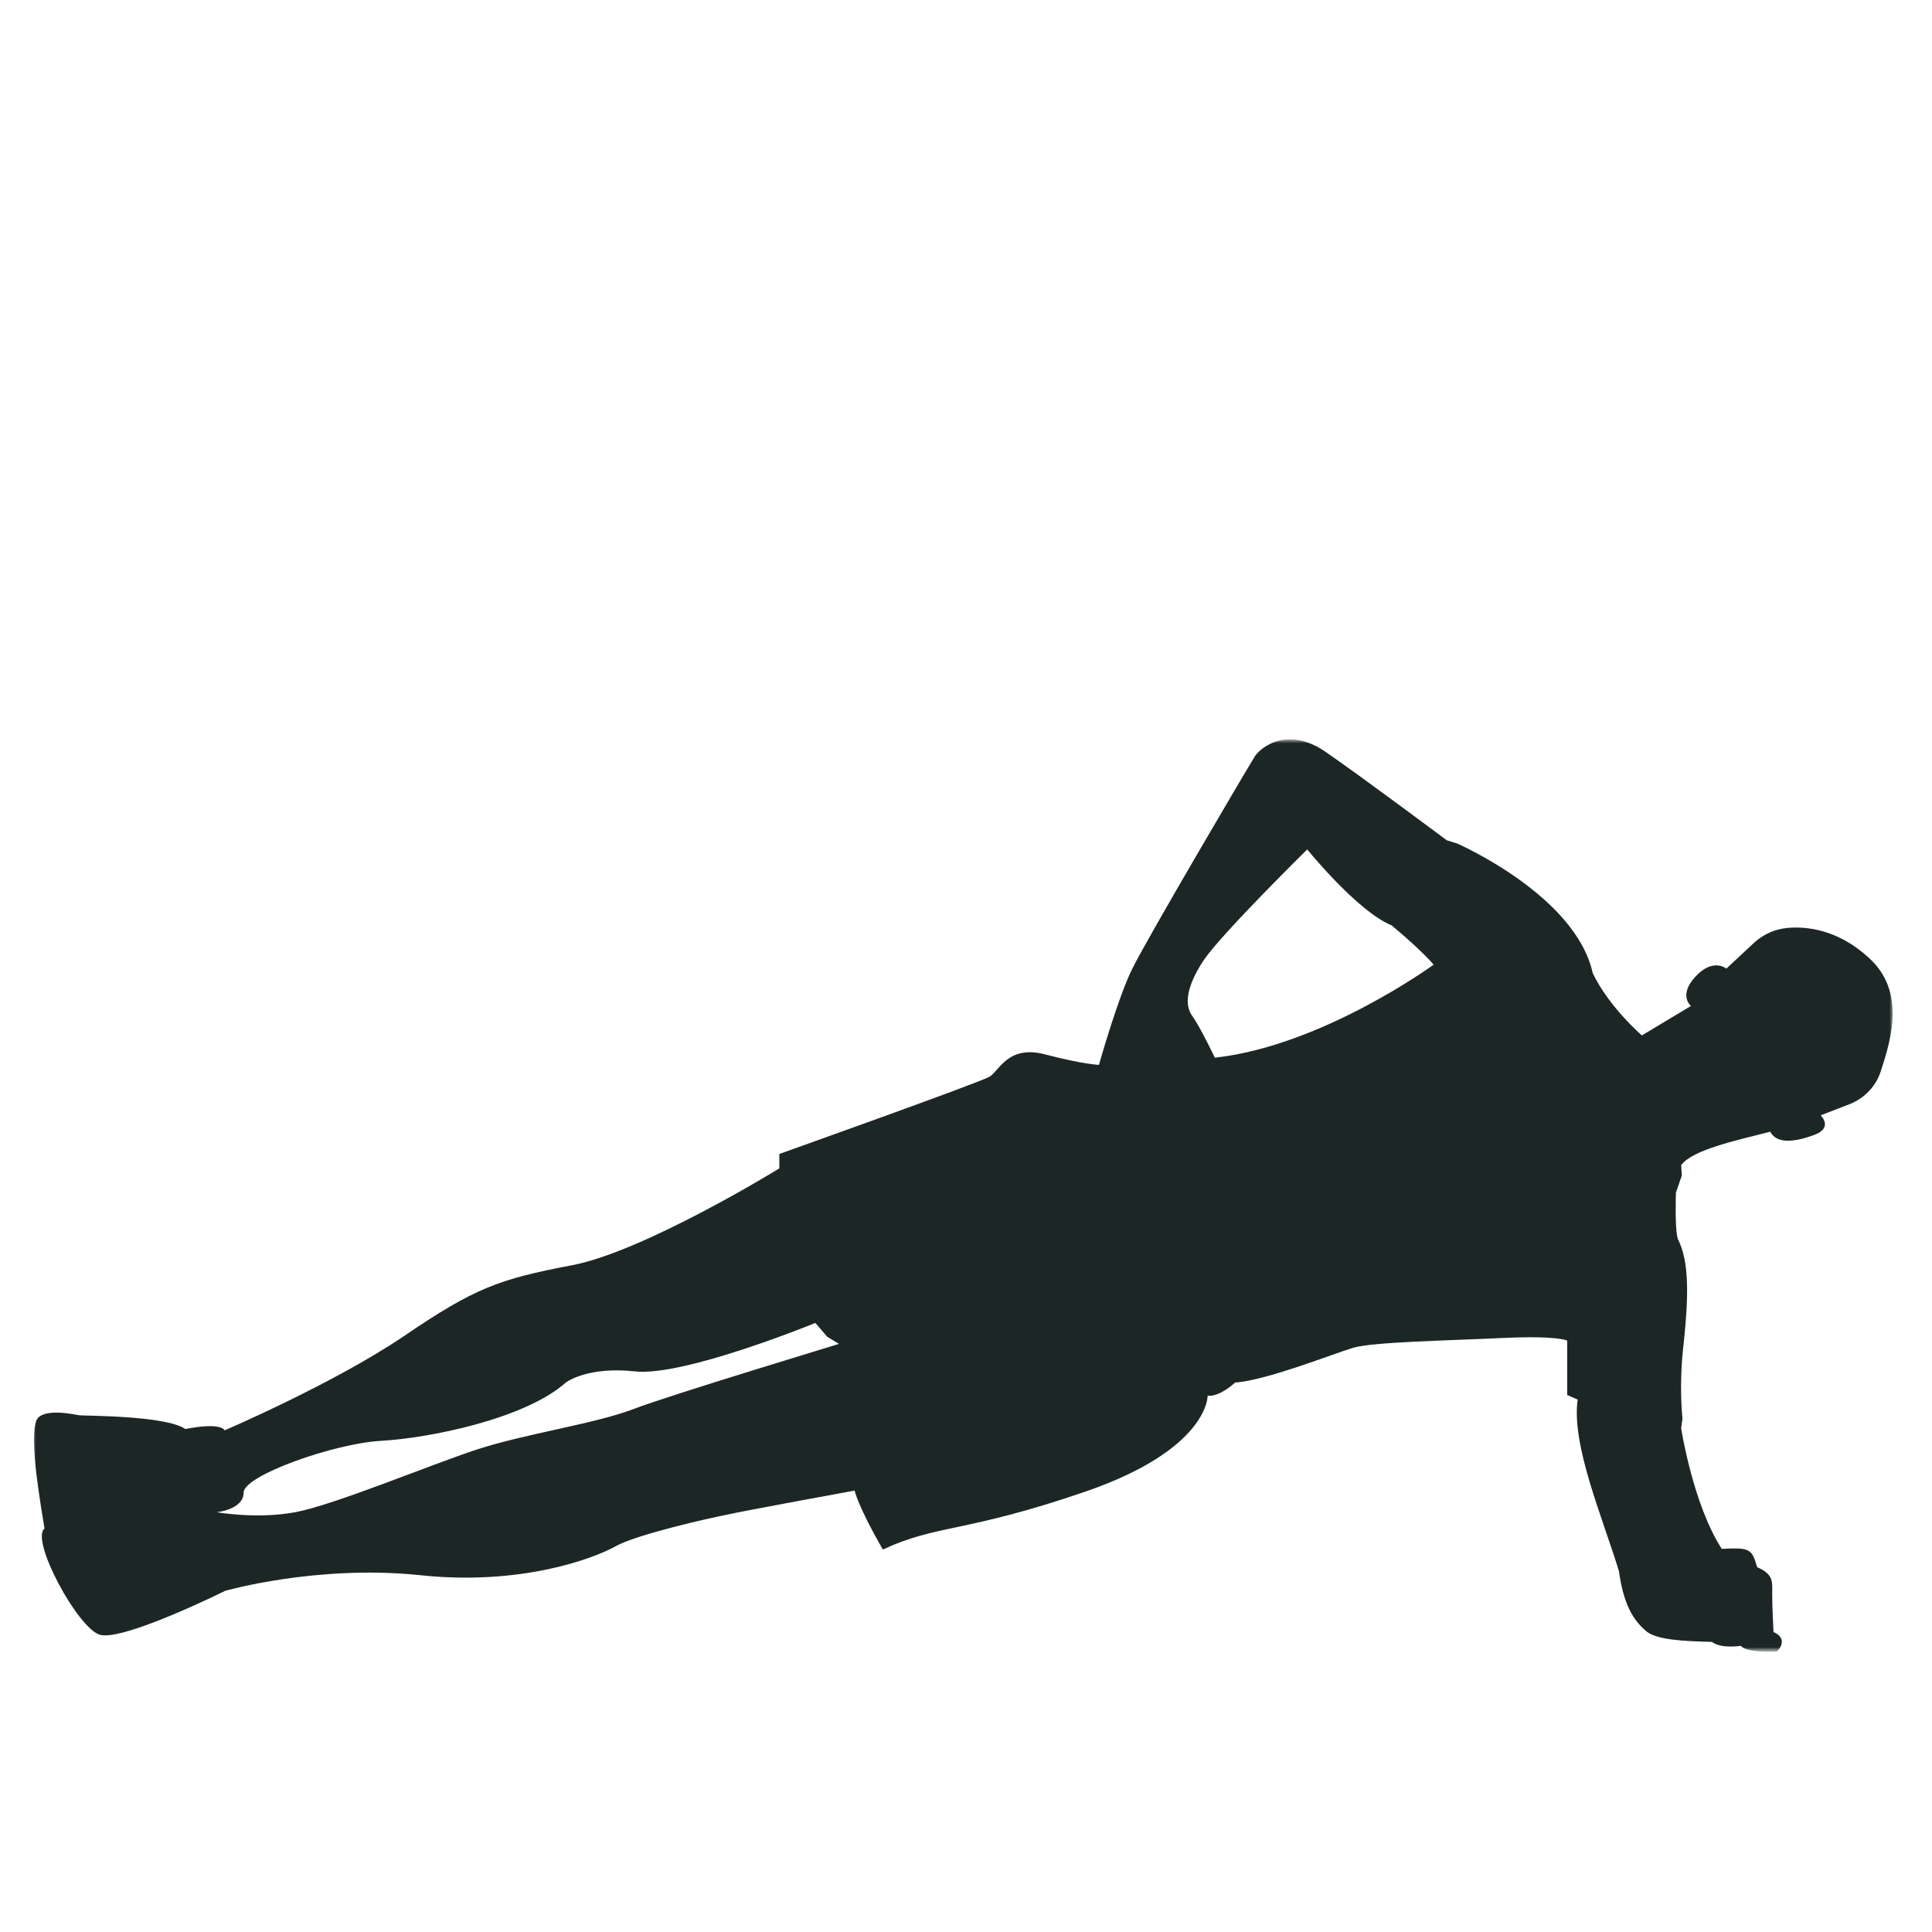 <?xml version="1.0" encoding="utf-8"?>
<!-- Generator: Adobe Illustrator 28.3.0, SVG Export Plug-In . SVG Version: 6.00 Build 0)  -->
<svg version="1.1" id="Слой_1" xmlns="http://www.w3.org/2000/svg" xmlns:xlink="http://www.w3.org/1999/xlink" x="0px" y="0px"
	 viewBox="0 0 295 295" style="enable-background:new 0 0 295 295;" xml:space="preserve">
<style type="text/css">
	.st0{fill:#D9D9D9;filter:url(#Adobe_OpacityMaskFilter);}
	.st1{mask:url(#mask0_515_524_00000080905840954404148440000011612357432424643765_);}
	.st2{fill:#1C2625;}
</style>
<defs>
	<filter id="Adobe_OpacityMaskFilter" filterUnits="userSpaceOnUse" x="5" y="113" width="284" height="139">
		<feColorMatrix  type="matrix" values="1 0 0 0 0  0 1 0 0 0  0 0 1 0 0  0 0 0 1 0"/>
	</filter>
</defs>
<mask maskUnits="userSpaceOnUse" x="5" y="113" width="284" height="139" id="mask0_515_524_00000080905840954404148440000011612357432424643765_">
	<rect class="st0" width="295" height="295"/>
</mask>
<g class="st1">
	<path class="st2" d="M285.3,146.2c-4.7-4.3-9.5-4.8-12.5-4.5c-1.8,0.2-3.4,0.9-4.8,2.1l-4.4,4.1c0,0-2-1.7-4.7,1.2
		c-2.7,2.9-0.7,4.5-0.7,4.5l-7.5,4.5c0,0-5-4.3-7.5-9.5c-2.6-11.9-20.7-19.8-20.7-19.8l-1.6-0.5c0,0-12.7-9.5-18.5-13.5
		c-5.8-4-9.9-0.7-10.8,0.7c-0.9,1.4-16.5,27.9-18.7,32.4c-2.2,4.4-5.1,14.7-5.1,14.7s-2.5-0.1-8.2-1.6c-5.7-1.5-7,2.5-8.5,3.4
		c-1.5,0.9-32.1,11.8-32.1,11.8v2.2c0,0-20.6,12.7-31.7,14.8c-11.1,2.1-14.9,3.5-25.6,10.8c-10.8,7.3-27.4,14.4-27.4,14.4
		s-0.4-1.3-6-0.2c-3-2.1-15.6-2-16.2-2.1c-0.6-0.1-5.5-1.2-6.5,0.7c-0.9,1.9,0,8.6,0,8.6s0.4,3.3,1.2,8c-2.2,1.7,5,15.1,8.4,16.2
		c3.5,1.1,19.2-6.7,19.2-6.7s14-4,29.6-2.4c15.6,1.7,26.8-2.6,30-4.4c3.2-1.8,14.3-4.3,16.9-4.8c2.6-0.6,19.6-3.7,19.6-3.7
		s0.4,2.2,4.3,9c8.4-3.9,12.5-2.5,31.1-8.9c18.7-6.5,18.5-14.6,18.5-14.6s1.5,0.4,4.2-2c4.7-0.3,15-4.4,18-5.3
		c3-0.9,14.4-1.1,22.8-1.5c8.5-0.4,9.9,0.4,9.9,0.4v8.3l1.6,0.7c-1,6.9,3.8,18,6.3,26.2c0.8,5.9,2.7,7.9,4.2,9.2
		c1.6,1.3,5.7,1.5,10,1.6c1.4,1.1,4.4,0.6,4.4,0.6s0.6,1.1,5.5,0.9c2-2.1-0.5-3-0.5-3s-0.2-3.8-0.2-5.7c0-1.9,0.3-3.1-2.3-4.2
		c-0.8-2.9-1.2-3-5.4-2.8c-4.4-6.8-6.2-18.4-6.2-18.4l0.2-1.5c0,0-0.6-5.2,0.2-11.6c0.7-6.8,0.9-12.3-0.9-15.8
		c-0.5-1.5-0.3-7.1-0.3-7.1l0.9-2.6l-0.1-1.6c1.8-2.4,8.6-3.8,13.6-5.1c1,1.9,3.7,1.6,6.7,0.5c3-1.1,1-3,1-3l4.4-1.7
		c2.3-0.9,4.1-2.8,4.8-5.1C288.8,158.6,291,151.3,285.3,146.2L285.3,146.2z M96.6,215.2c-5.8,2.2-16.3,3.7-23.7,6.1
		c-7.3,2.4-21.9,8.5-27.8,9.6c-5.9,1.1-12,0-12,0s4.1-0.4,4.1-3c0-2.6,13.8-7.5,21-7.9c7.2-0.4,21.9-3.3,28.2-8.9
		c0,0,3.2-2.5,10.6-1.7c7.5,0.8,27.5-7.4,27.5-7.4l1.8,2.1l1.8,1.1C128.2,205.2,102.3,213,96.6,215.2L96.6,215.2z M185.5,161.5
		c0,0-2.2-4.6-3.4-6.3c-1.3-1.7-1-4.5,1.7-8.6c2.8-4.1,15.8-16.9,15.8-16.9s7.7,9.5,12.9,11.6c4.9,4.1,6.4,6,6.4,6
		S201.9,159.7,185.5,161.5z"/>
</g>
</svg>
